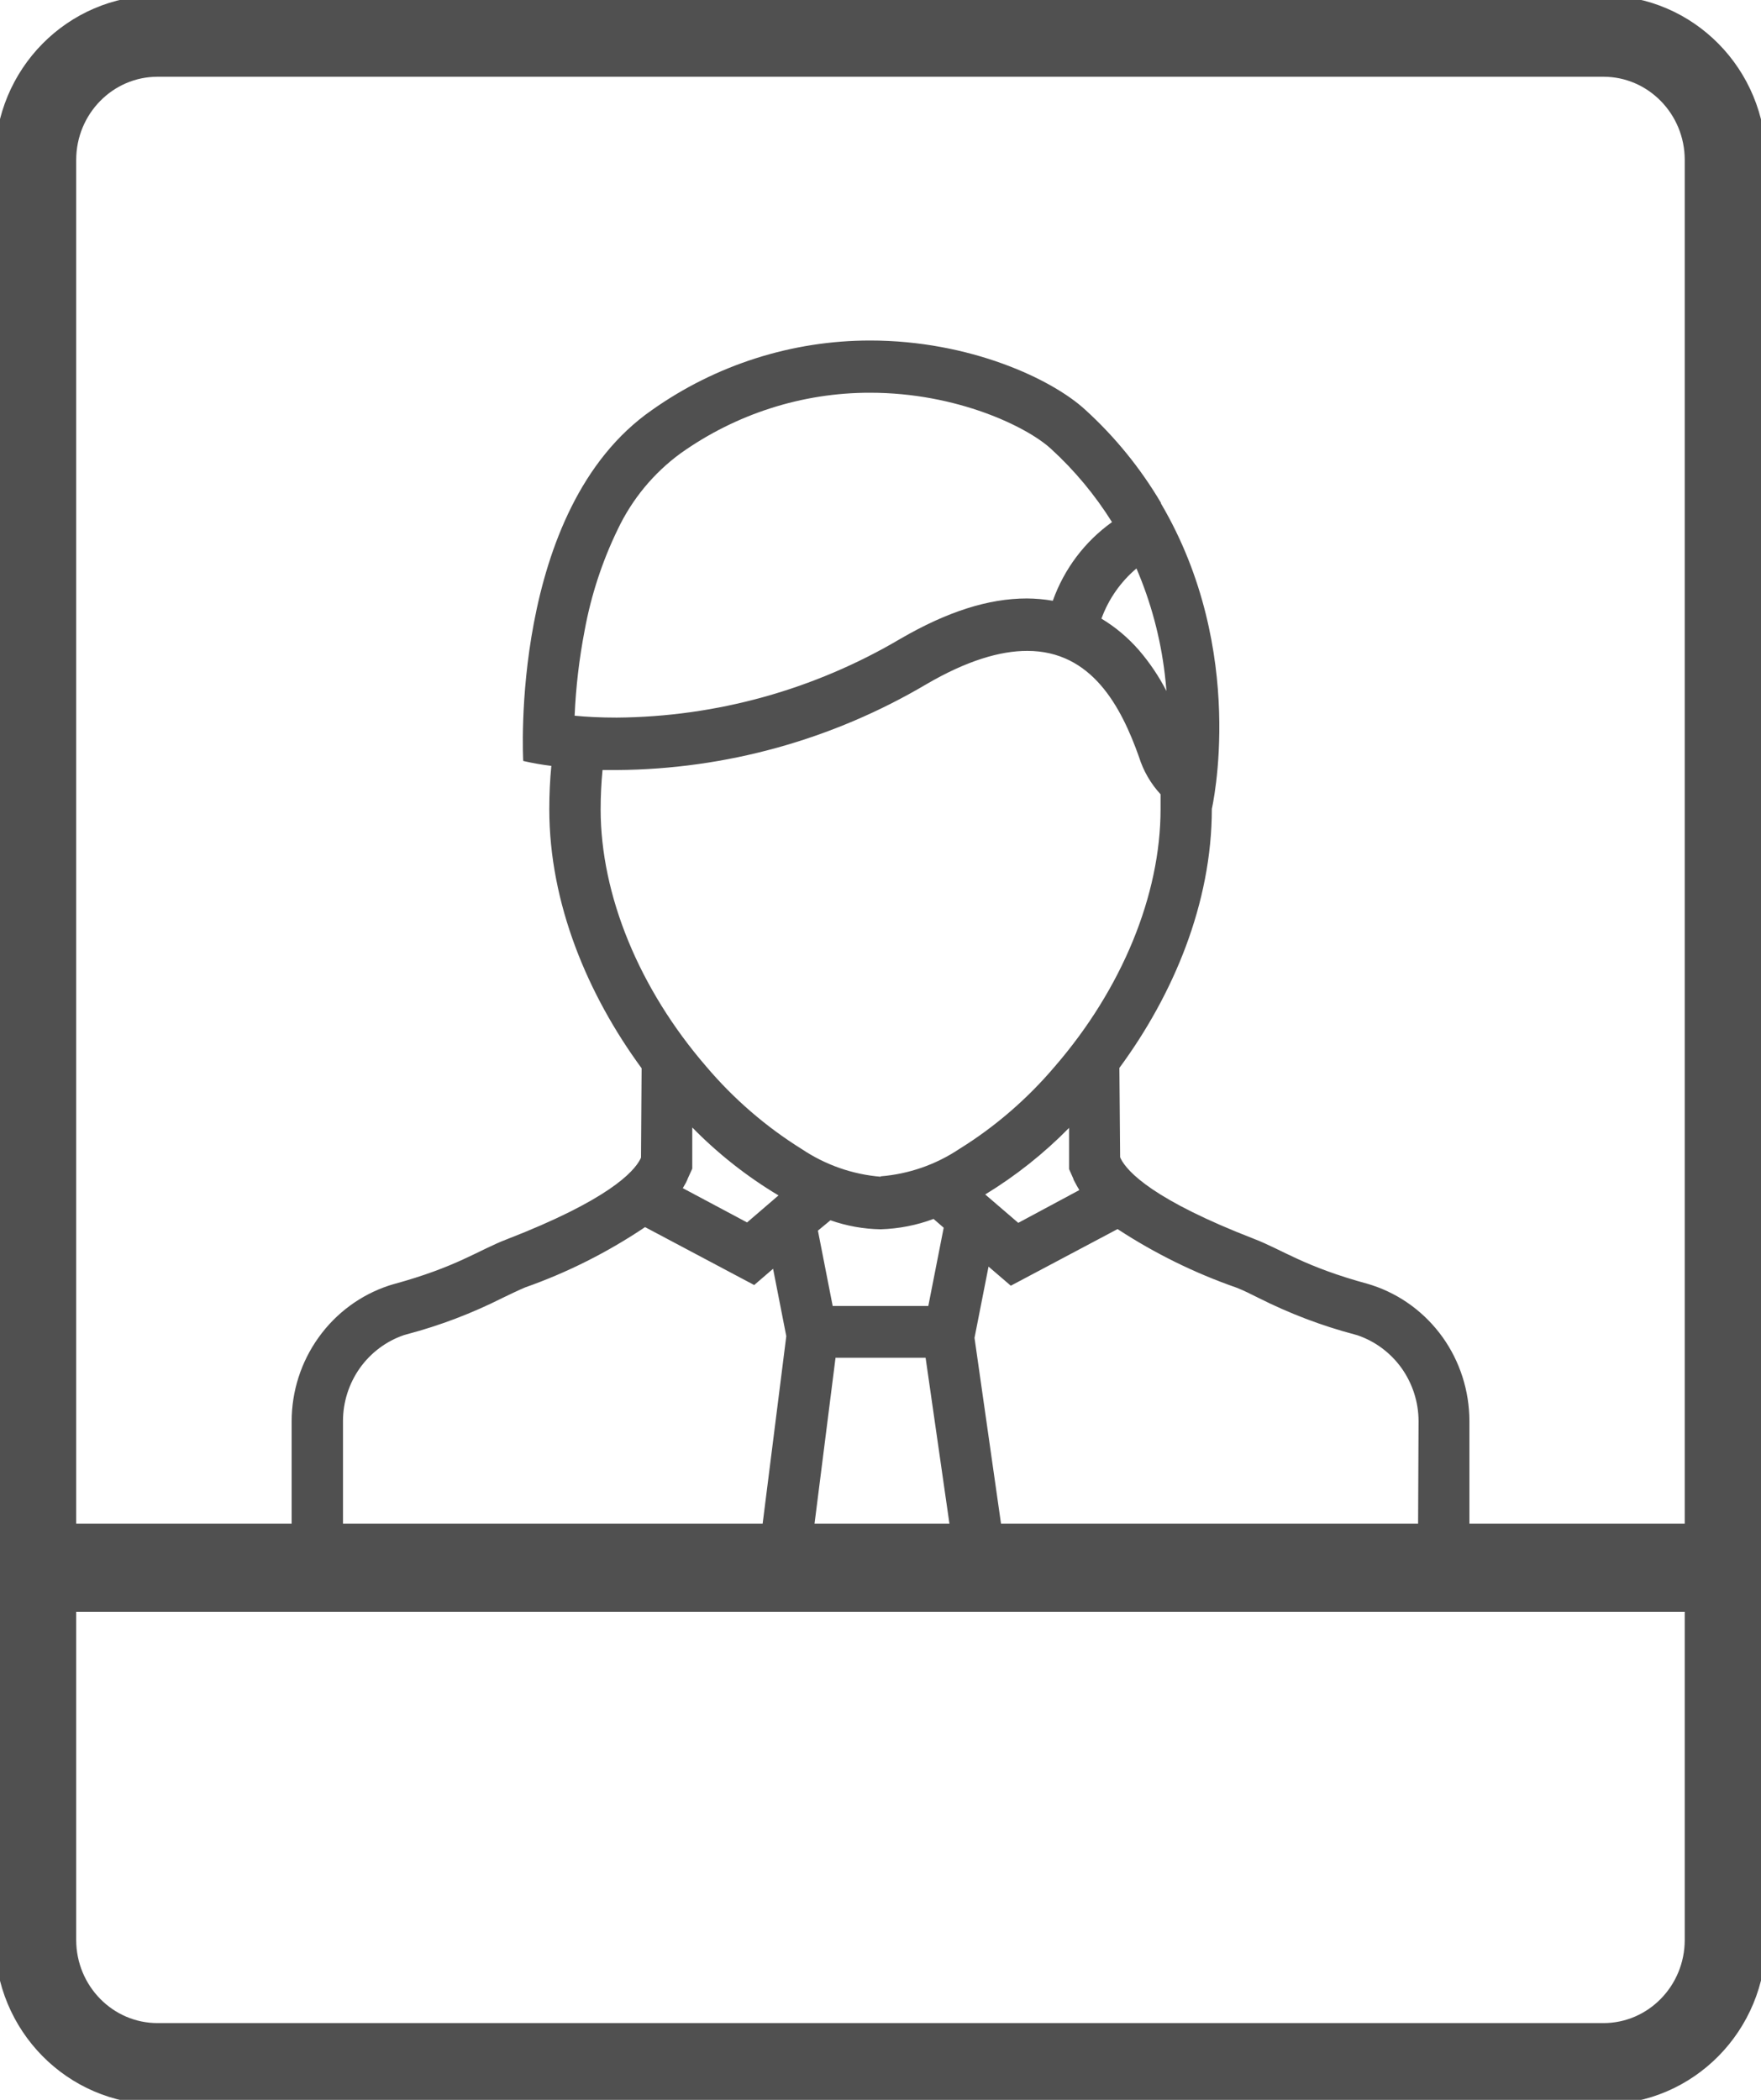 <?xml version="1.0" encoding="UTF-8"?> <svg xmlns="http://www.w3.org/2000/svg" width="26" height="31" viewBox="0 0 26 31" fill="none"> <g clip-path="url(#clip0)"> <path d="M23.673 0.533H2.327C1.332 0.533 0.525 1.352 0.525 2.362V28.638C0.525 29.648 1.332 30.467 2.327 30.467H23.673C24.668 30.467 25.474 29.648 25.474 28.638V2.362C25.474 1.352 24.668 0.533 23.673 0.533Z" stroke="#505050" stroke-width="1.2" stroke-miterlimit="10"></path> <path d="M20.262 18.975L20.198 18.955C19.256 18.699 18.938 18.453 18.519 18.291C17.033 17.716 16.646 17.302 16.547 17.105L16.538 17.084L16.527 15.766C17.323 14.685 17.892 13.337 17.892 11.941C17.892 11.941 18.428 9.619 17.141 7.433V7.424C16.839 6.913 16.464 6.451 16.027 6.053C15.534 5.596 14.316 5.027 12.846 5.027C11.695 5.027 10.571 5.385 9.626 6.053C7.512 7.522 7.725 11.234 7.725 11.234C7.862 11.266 8.001 11.29 8.14 11.307C8.12 11.514 8.11 11.728 8.11 11.946C8.11 13.341 8.679 14.688 9.473 15.771L9.464 17.089L9.455 17.11C9.356 17.306 8.969 17.72 7.482 18.296C7.063 18.457 6.745 18.704 5.804 18.96L5.739 18.98C5.323 19.118 4.96 19.386 4.703 19.746C4.445 20.106 4.306 20.539 4.306 20.984V23.51H21.695V20.979C21.694 20.534 21.556 20.101 21.299 19.741C21.041 19.381 20.679 19.113 20.262 18.975ZM16.779 8.392C16.992 8.888 17.133 9.413 17.197 9.951C17.207 10.036 17.216 10.12 17.222 10.202C17.111 9.986 16.975 9.784 16.817 9.6C16.657 9.416 16.47 9.258 16.262 9.133C16.367 8.844 16.546 8.589 16.779 8.392ZM8.632 9.306C8.727 8.789 8.891 8.288 9.12 7.816C9.333 7.367 9.654 6.98 10.052 6.69C10.871 6.109 11.846 5.797 12.845 5.798C14.137 5.798 15.17 6.306 15.517 6.626C15.864 6.943 16.167 7.307 16.418 7.708C16.016 7.995 15.711 8.4 15.544 8.869C15.418 8.847 15.289 8.836 15.161 8.835C14.594 8.835 13.984 9.03 13.295 9.43C12.022 10.182 10.578 10.583 9.105 10.594C8.866 10.594 8.655 10.583 8.484 10.566C8.502 10.143 8.552 9.722 8.632 9.306ZM11.229 22.739H5.064V20.979C5.064 20.698 5.152 20.425 5.313 20.197C5.475 19.97 5.703 19.799 5.965 19.71L6.007 19.698C6.496 19.569 6.97 19.388 7.422 19.16C7.544 19.102 7.649 19.05 7.751 19.007C8.376 18.787 8.972 18.487 9.524 18.116L11.135 18.971L11.414 18.731L11.609 19.726L11.229 22.739ZM10.081 17.541L10.129 17.457C10.141 17.431 10.152 17.409 10.156 17.395L10.221 17.253V17.09V16.645C10.601 17.033 11.029 17.37 11.494 17.648L11.03 18.047L10.081 17.541ZM13.002 22.739H11.995L12.336 20.045H13.666L14.053 22.739H13.002ZM12.076 18.168L12.261 18.015C12.499 18.099 12.75 18.144 13.002 18.148C13.269 18.14 13.533 18.089 13.783 17.995L13.933 18.125L13.706 19.28H12.294L12.076 18.168ZM13.002 17.372C12.587 17.338 12.187 17.198 11.839 16.965C11.309 16.635 10.833 16.224 10.428 15.746C9.437 14.6 8.868 13.215 8.868 11.947C8.868 11.751 8.878 11.557 8.896 11.368H9.11C10.715 11.357 12.289 10.921 13.676 10.102C14.277 9.751 14.768 9.609 15.166 9.609C16.12 9.609 16.553 10.432 16.817 11.176C16.881 11.381 16.99 11.569 17.135 11.726C17.135 11.798 17.135 11.871 17.135 11.944C17.135 13.212 16.566 14.597 15.575 15.743C15.17 16.221 14.694 16.633 14.164 16.962C13.817 17.194 13.417 17.333 13.002 17.366V17.372ZM15.934 17.57L15.034 18.053L14.546 17.634C14.997 17.359 15.413 17.029 15.784 16.651V17.096V17.259L15.847 17.401C15.847 17.413 15.862 17.436 15.876 17.463C15.889 17.491 15.912 17.529 15.933 17.564L15.934 17.57ZM18.336 22.751H16.063H18.336ZM20.936 22.751H14.816L14.388 19.751L14.595 18.699L14.924 18.981L16.5 18.145C17.049 18.504 17.639 18.795 18.257 19.01C18.359 19.05 18.464 19.102 18.585 19.163C19.038 19.391 19.512 19.572 20.001 19.701L20.043 19.713C20.305 19.802 20.533 19.973 20.695 20.2C20.856 20.428 20.944 20.701 20.944 20.982L20.936 22.751Z" fill="#505050"></path> <path d="M24.993 23.093H0.925V23.195H24.993V23.093Z" stroke="#505050" stroke-width="1.2" stroke-miterlimit="10"></path> </g> <defs> <clipPath id="clip0"> <rect width="26" height="31" fill="white"></rect> </clipPath> </defs> </svg> 